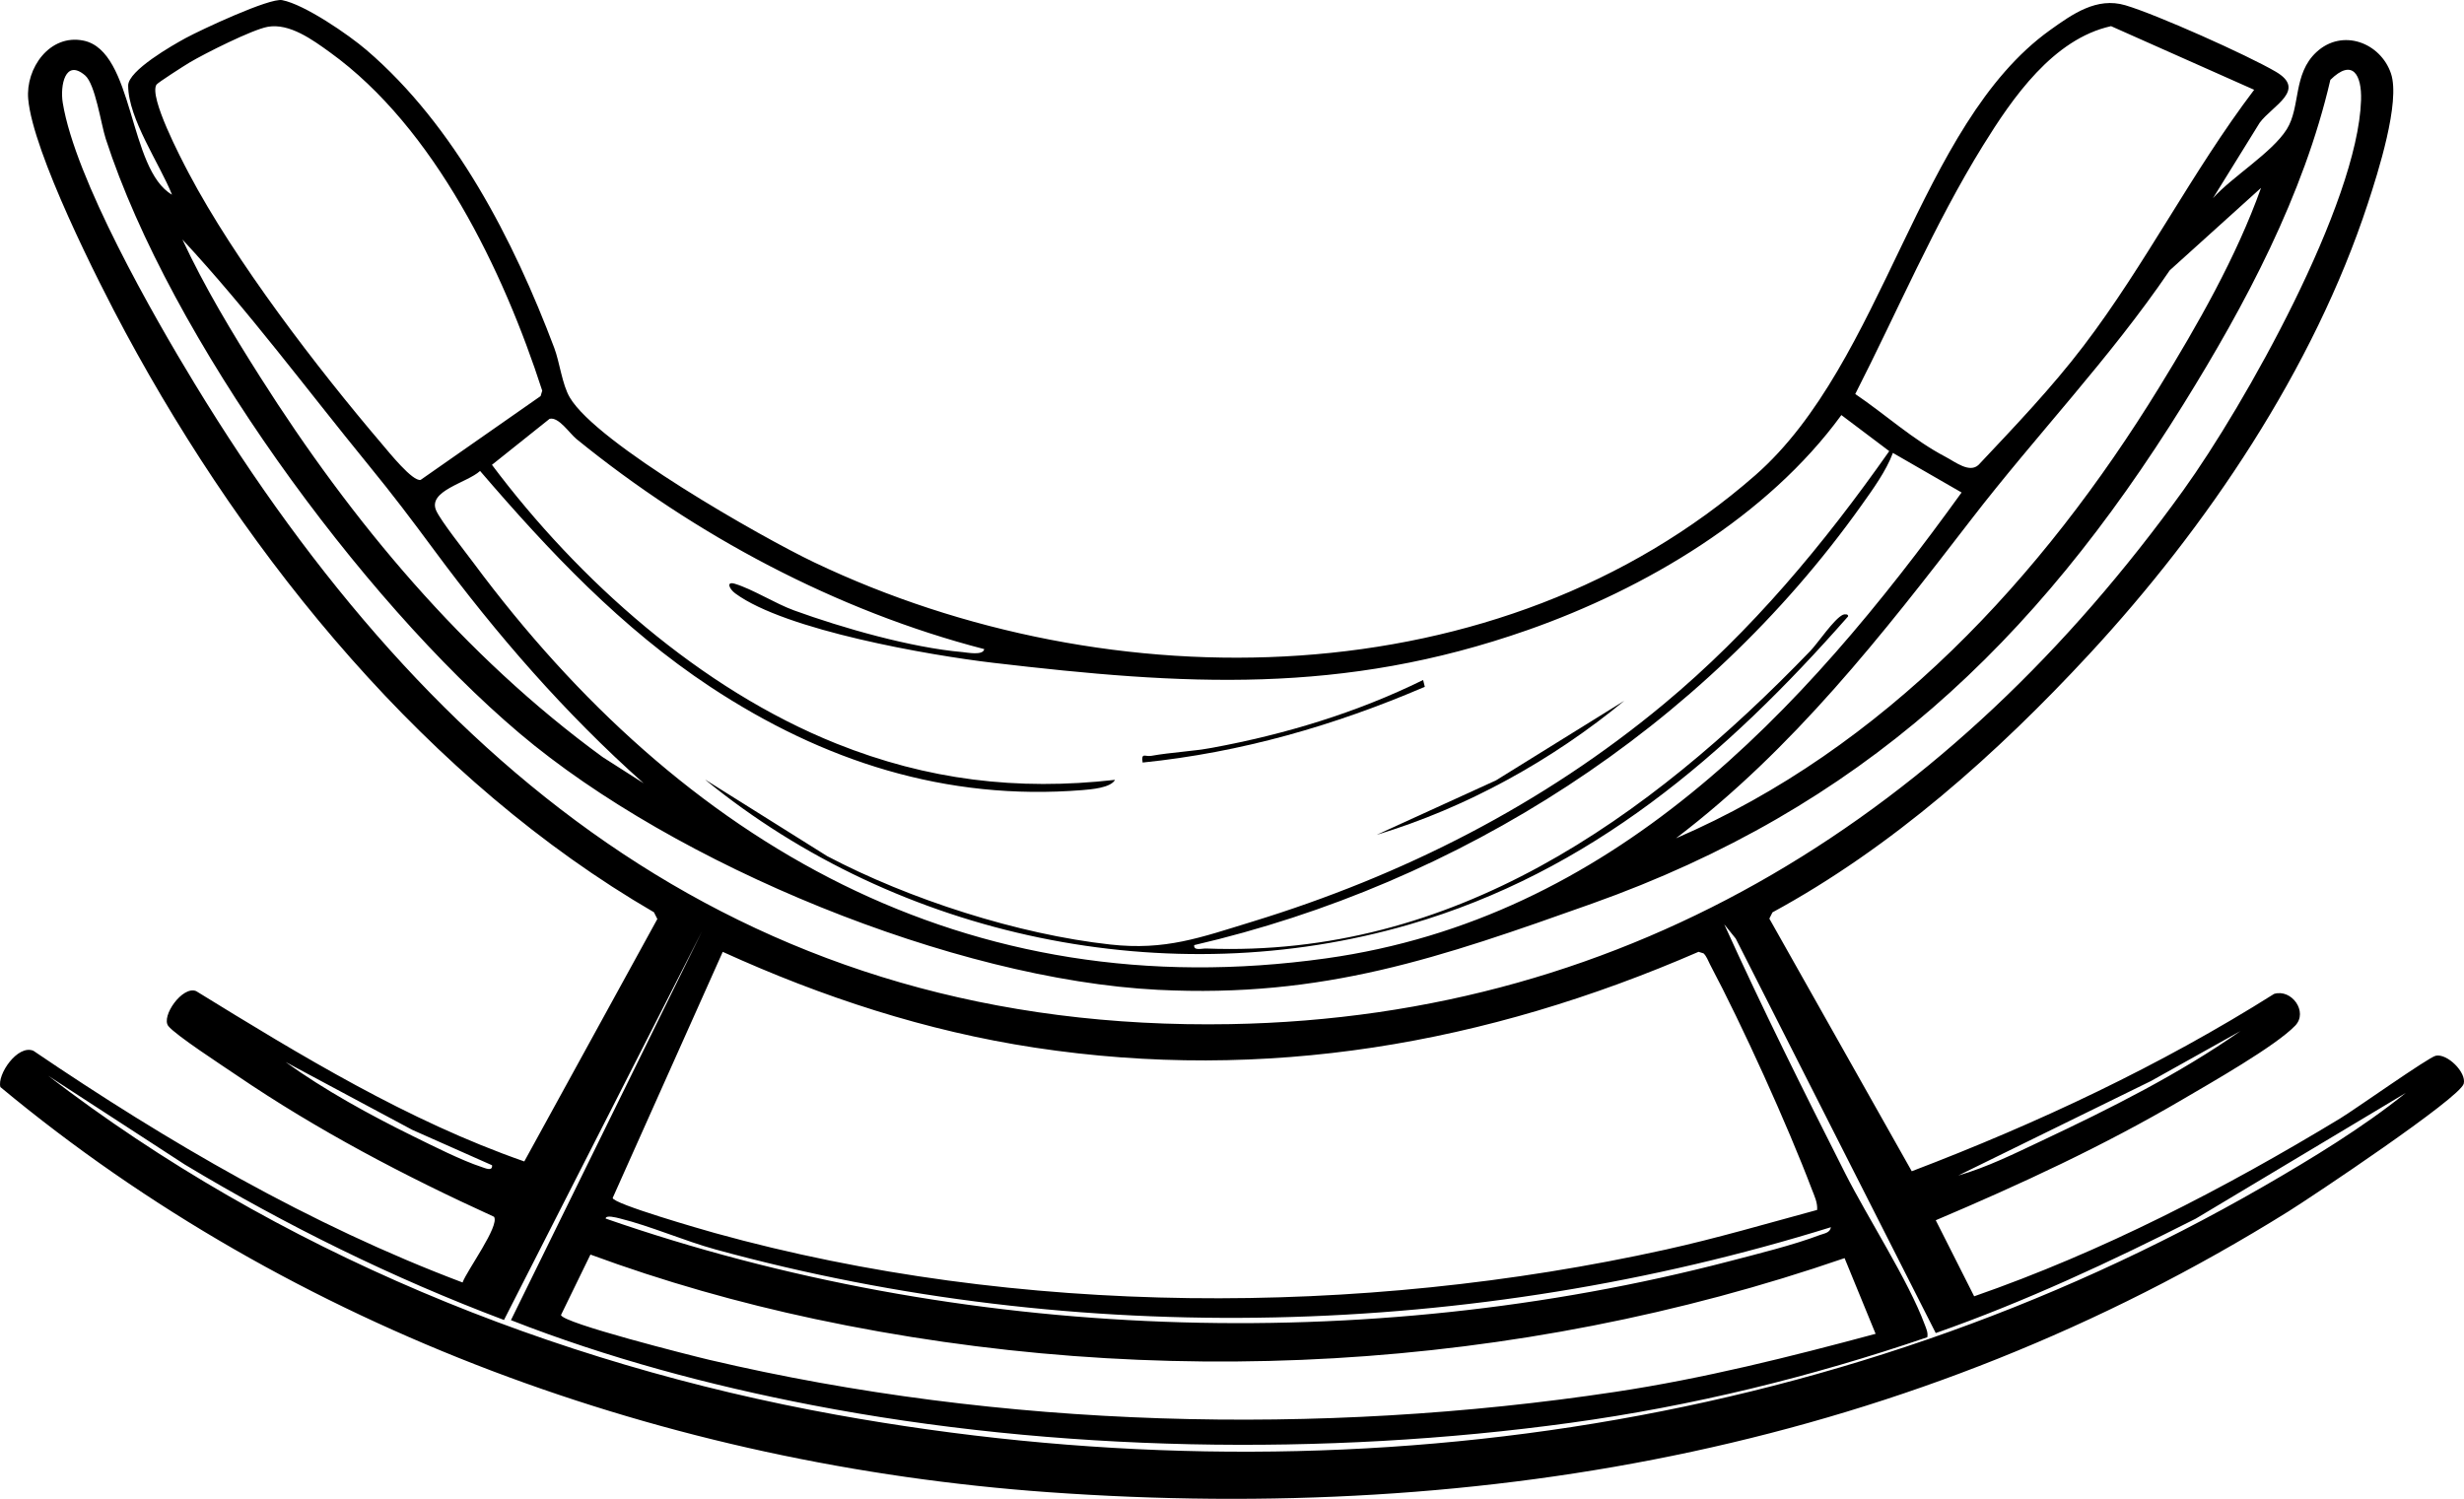 <?xml version="1.0" encoding="UTF-8"?> <svg xmlns="http://www.w3.org/2000/svg" id="uuid-443cb7d9-b463-4c8e-a221-a5ea664e95fc" width="715.94" height="435.52" viewBox="0 0 715.94 435.52"><path d="M643,57.59c5.59-6.25,17.16-13.21,21.45-20.04,4.04-6.44,1.75-16.04,8.6-22.4,7.55-7.01,18.64-2.75,21.67,6.21,2.8,8.27-3.83,28.96-6.71,37.75-15.8,48.15-46.79,94.09-80.99,131.01-26.73,28.86-57.31,56.14-92.01,74.99l-.91,1.82,41.38,73.41c36.58-13.95,72.16-30.65,105.27-51.53,5.11-1.56,9.96,5.23,6.16,9.2-5.71,5.97-24.69,16.73-32.62,21.39-23.01,13.53-47.29,24.77-71.84,35.18l11.16,22.1c37.32-12.99,72.6-31.25,106.3-51.66,4.42-2.68,25.69-17.79,27.83-18.25,3.32-.71,8.95,4.84,8.12,8.12-1.04,4.14-44.29,32.97-50.95,37.13-109.35,68.18-232.28,90.72-360.4,81.57C194.18,425.7,85.27,386.66.12,315.88c-1.04-3.58,4.99-12.46,9.58-10.55,39.16,26.57,80.25,50.56,124.7,67.33,1.31-3.56,10.83-16.45,9.15-19.09-25.93-11.82-51.31-25.12-74.87-41.17-3.8-2.59-17.76-11.66-19.78-14.27-2.15-2.79,4.12-11.78,8.1-10.13,30.45,18.74,61.45,37.67,95.34,49.49l38.66-70.45-.99-1.96c-65.58-38.1-117.83-102.26-153.54-168.48-8-14.82-26.89-52.31-28.27-67.81-.8-8.94,6.24-19,16.06-16.99,14.8,3.04,12.98,37.42,25.72,44.77-3.52-8.87-12.72-22.06-12.74-31.7-.01-4.38,12.9-11.74,16.73-13.82C58.41,8.65,78.33-.68,81.99.04c6.53,1.27,19.28,10.02,24.53,14.52,25.65,21.99,42.74,55.31,54.51,86.49,1.61,4.25,2.28,10.64,4.54,14.46,7.92,13.42,55.71,40.62,71.07,47.93,85.86,40.93,199.19,39.62,273.37-25.34,37.5-32.84,47.32-101.89,85.65-129.35,6.59-4.72,13.57-9.67,21.89-7.22,9.01,2.66,35.43,14.47,43.69,19.3,9.12,5.33-.95,9.84-4.66,14.83l-13.57,21.92ZM77.74,7.8c-4.52.84-18.23,7.73-22.67,10.37-1.43.85-9.24,5.84-9.61,6.43-2.23,3.58,7.12,21.42,9.35,25.66,13.49,25.58,37.32,56.64,56.2,78.8,1.98,2.32,8.9,10.97,11.22,10.38l34.84-24.34.48-1.57c-11.26-34.88-31.29-76.42-61.68-98.33-4.98-3.59-11.76-8.58-18.14-7.4ZM539.06,114.49c8.81,5.97,16.75,13.29,26.26,18.27,2.84,1.49,6.96,4.81,9.59,2.3,10.53-11.19,21.17-22.31,30.49-34.55,18.09-23.74,31.53-50.64,49.57-74.42l-41.58-18.49c-16.83,3.73-28.6,20.78-37.21,34.69-14.16,22.87-24.91,48.3-37.12,72.21ZM24.7,21.89c-5.76-4.91-7.27,3-6.47,7.96,3.58,22.08,26.27,61.84,38.34,81.65,69.12,113.49,162.15,188.54,300.93,186.09,117.41-2.07,209.9-62.06,276.88-155.12,17.86-24.81,50.67-83.29,51.65-113.35.24-7.38-2.47-12.27-8.92-5.91-7.75,33.48-24.68,65.27-42.71,94.29-43.21,69.55-93.83,117.34-171.9,145.1-44,15.65-77.79,27.45-126.06,25.02-59.29-2.99-140.21-36.24-185.47-74.53C104.72,173.97,49.42,98,30.73,40.35c-1.41-4.36-3.02-15.89-6.02-18.46ZM486.99,243.58c60.5-26.06,106.48-75.83,140.41-131.07,11.19-18.21,22.38-37.8,29.57-57.92l-26.53,23.96c-17.42,25.64-38.94,48.05-57.65,72.35-25.93,33.69-51.67,66.68-85.81,92.68ZM186.99,227.58c-22.81-20.3-42.65-43.14-60.81-67.68-6.91-9.33-11.81-15.84-19.16-24.84-17.91-21.93-34.73-44.69-54.02-65.47,6.4,13.76,14.42,27.07,22.57,39.91,26.66,42.03,59.14,81.02,99.52,110.48l11.89,7.6ZM204.99,226.6l35.33,22.16c23.84,12.56,55.47,22.75,82.3,25.7,16.02,1.77,26.06-1.99,41.14-6.61,43.88-13.44,84.42-33.96,119.71-63.29,25.53-21.22,46.43-46.4,65.47-73.47l-13.91-10.48c-21.46,29.44-56.95,50.45-91.08,62.44-54.06,18.98-99.9,16.06-155.45,9.54-18.33-2.15-60.31-9.44-74.85-20.15-1.83-1.35-2.68-3.57-.18-2.82,5.2,1.56,11.78,5.76,17.25,7.75,14.07,5.11,34.07,10.83,48.89,12.11,1.38.12,6.06,1.09,6.37-.86-42.94-11.11-84.12-33.12-118.47-61.04-2.04-1.66-5.2-6.56-7.83-5.87l-16.74,13.36c25.16,33.56,60.59,65.19,100.07,81,26.45,10.59,52.54,13.75,80.97,10.54-1.25,2.34-7,2.77-9.51,2.98-39.59,3.19-75.39-8.43-108.01-29.96-25.89-17.1-46.91-39.41-66.97-62.78-3.69,3.43-15.3,5.72-12.76,11.49,1.33,3.01,8.36,11.86,10.83,15.19,60.42,81.44,143.08,129.63,247.78,114.95,82.78-11.61,138.29-71.08,184.62-135.37l-19.96-11.5c-1.96,5.27-5.88,10.65-9.2,15.32-45.99,64.61-116.66,109.81-193.81,127.7-.24,1.74,2.27.94,3.48.99,71.75,2.77,128.44-37.63,175.54-86.47,2.24-2.33,6.92-9.37,9.49-10.52.44-.2,1.64-.25,1.48.49-35.5,40.35-74.78,74.21-127.48,89.52-70.06,20.36-148.35,3.84-204.52-42.01ZM698.99,317.6l-60.98,36.51c-24.57,12.43-49.53,24.11-75.56,33.25l-58.11-114.62-3.34-4.15c11.06,24.42,23.04,48.43,35.14,72.35,6.55,12.95,18.35,31.14,23.09,43.91.46,1.23,1.02,2.35.77,3.72-33.64,11.5-68.32,20.01-103.64,24.87-71.42,9.82-149.73,8.51-220.54-5.17-29.65-5.73-59.27-13.65-87.36-24.66l55.53-113.02-57.55,112.97c-32.27-12.17-63.23-27.42-92.75-45.17l-39.69-25.8c66.39,50.97,146.46,83.61,228.98,98.51,142.33,25.71,289.43,5.9,414.7-66.35,14.04-8.1,28.83-17.08,41.33-27.16ZM527.99,351.58c.15-2.15-.79-4.04-1.53-5.97-7.14-18.84-20.17-47.57-29.61-65.39-.58-1.09-.94-2.3-1.86-3.19l-1.46-.45c-61.67,26.79-125.83,38.03-192.88,27.84-31.55-4.8-61.74-14.67-90.65-27.83l-31.98,71.51c.11,1.73,26.19,9.22,29.75,10.21,87.85,24.36,187.42,24.43,276.23,4.79,14.82-3.28,29.37-7.56,43.99-11.52ZM650.99,299.6l-25.98,14.51-56.02,27.47c8.36-2.38,16.5-6.44,24.35-10.14,19.73-9.29,39.86-19.37,57.65-31.84ZM142.98,338.6l-23.21-10.3-36.79-19.7c11.17,8.06,24.55,15.42,36.97,21.52,5.71,2.8,14.2,7.1,20.01,8.99.98.32,3.21,1.37,3.01-.51ZM531.99,356.6c-104.09,32.37-218.66,35.36-324,6.49-9.26-2.54-18.91-6.82-27.95-9.05-.98-.24-4.04-1.07-4.06.05,103.02,35.82,220.72,39.99,326.43,12.42,8.11-2.12,18.69-4.72,26.36-7.64,1.27-.48,2.94-.59,3.22-2.27ZM535.97,365.58c-95.56,32.96-200.24,38.74-299.17,17.7-22.16-4.72-44-10.9-65.24-18.73l-8.55,17.55c.17,2.31,38.16,11.88,42.96,13.01,84.81,19.96,177.25,22.32,263.37,9.34,25.6-3.86,50.72-10.17,75.64-16.87l-9.02-22Z"></path><path d="M413.99,199.57c-26.24,11.27-53.45,19.1-81.99,22.01-.47-3.05.75-1.63,2.52-1.95,5.82-1.04,11.88-1.27,17.68-2.34,21.17-3.9,41.99-10.2,61.3-19.7l.49,1.98Z"></path><path d="M471.99,203.6c-20.9,17.27-45.97,31.15-71.99,38.98l34.67-15.82,37.33-23.16Z"></path></svg> 